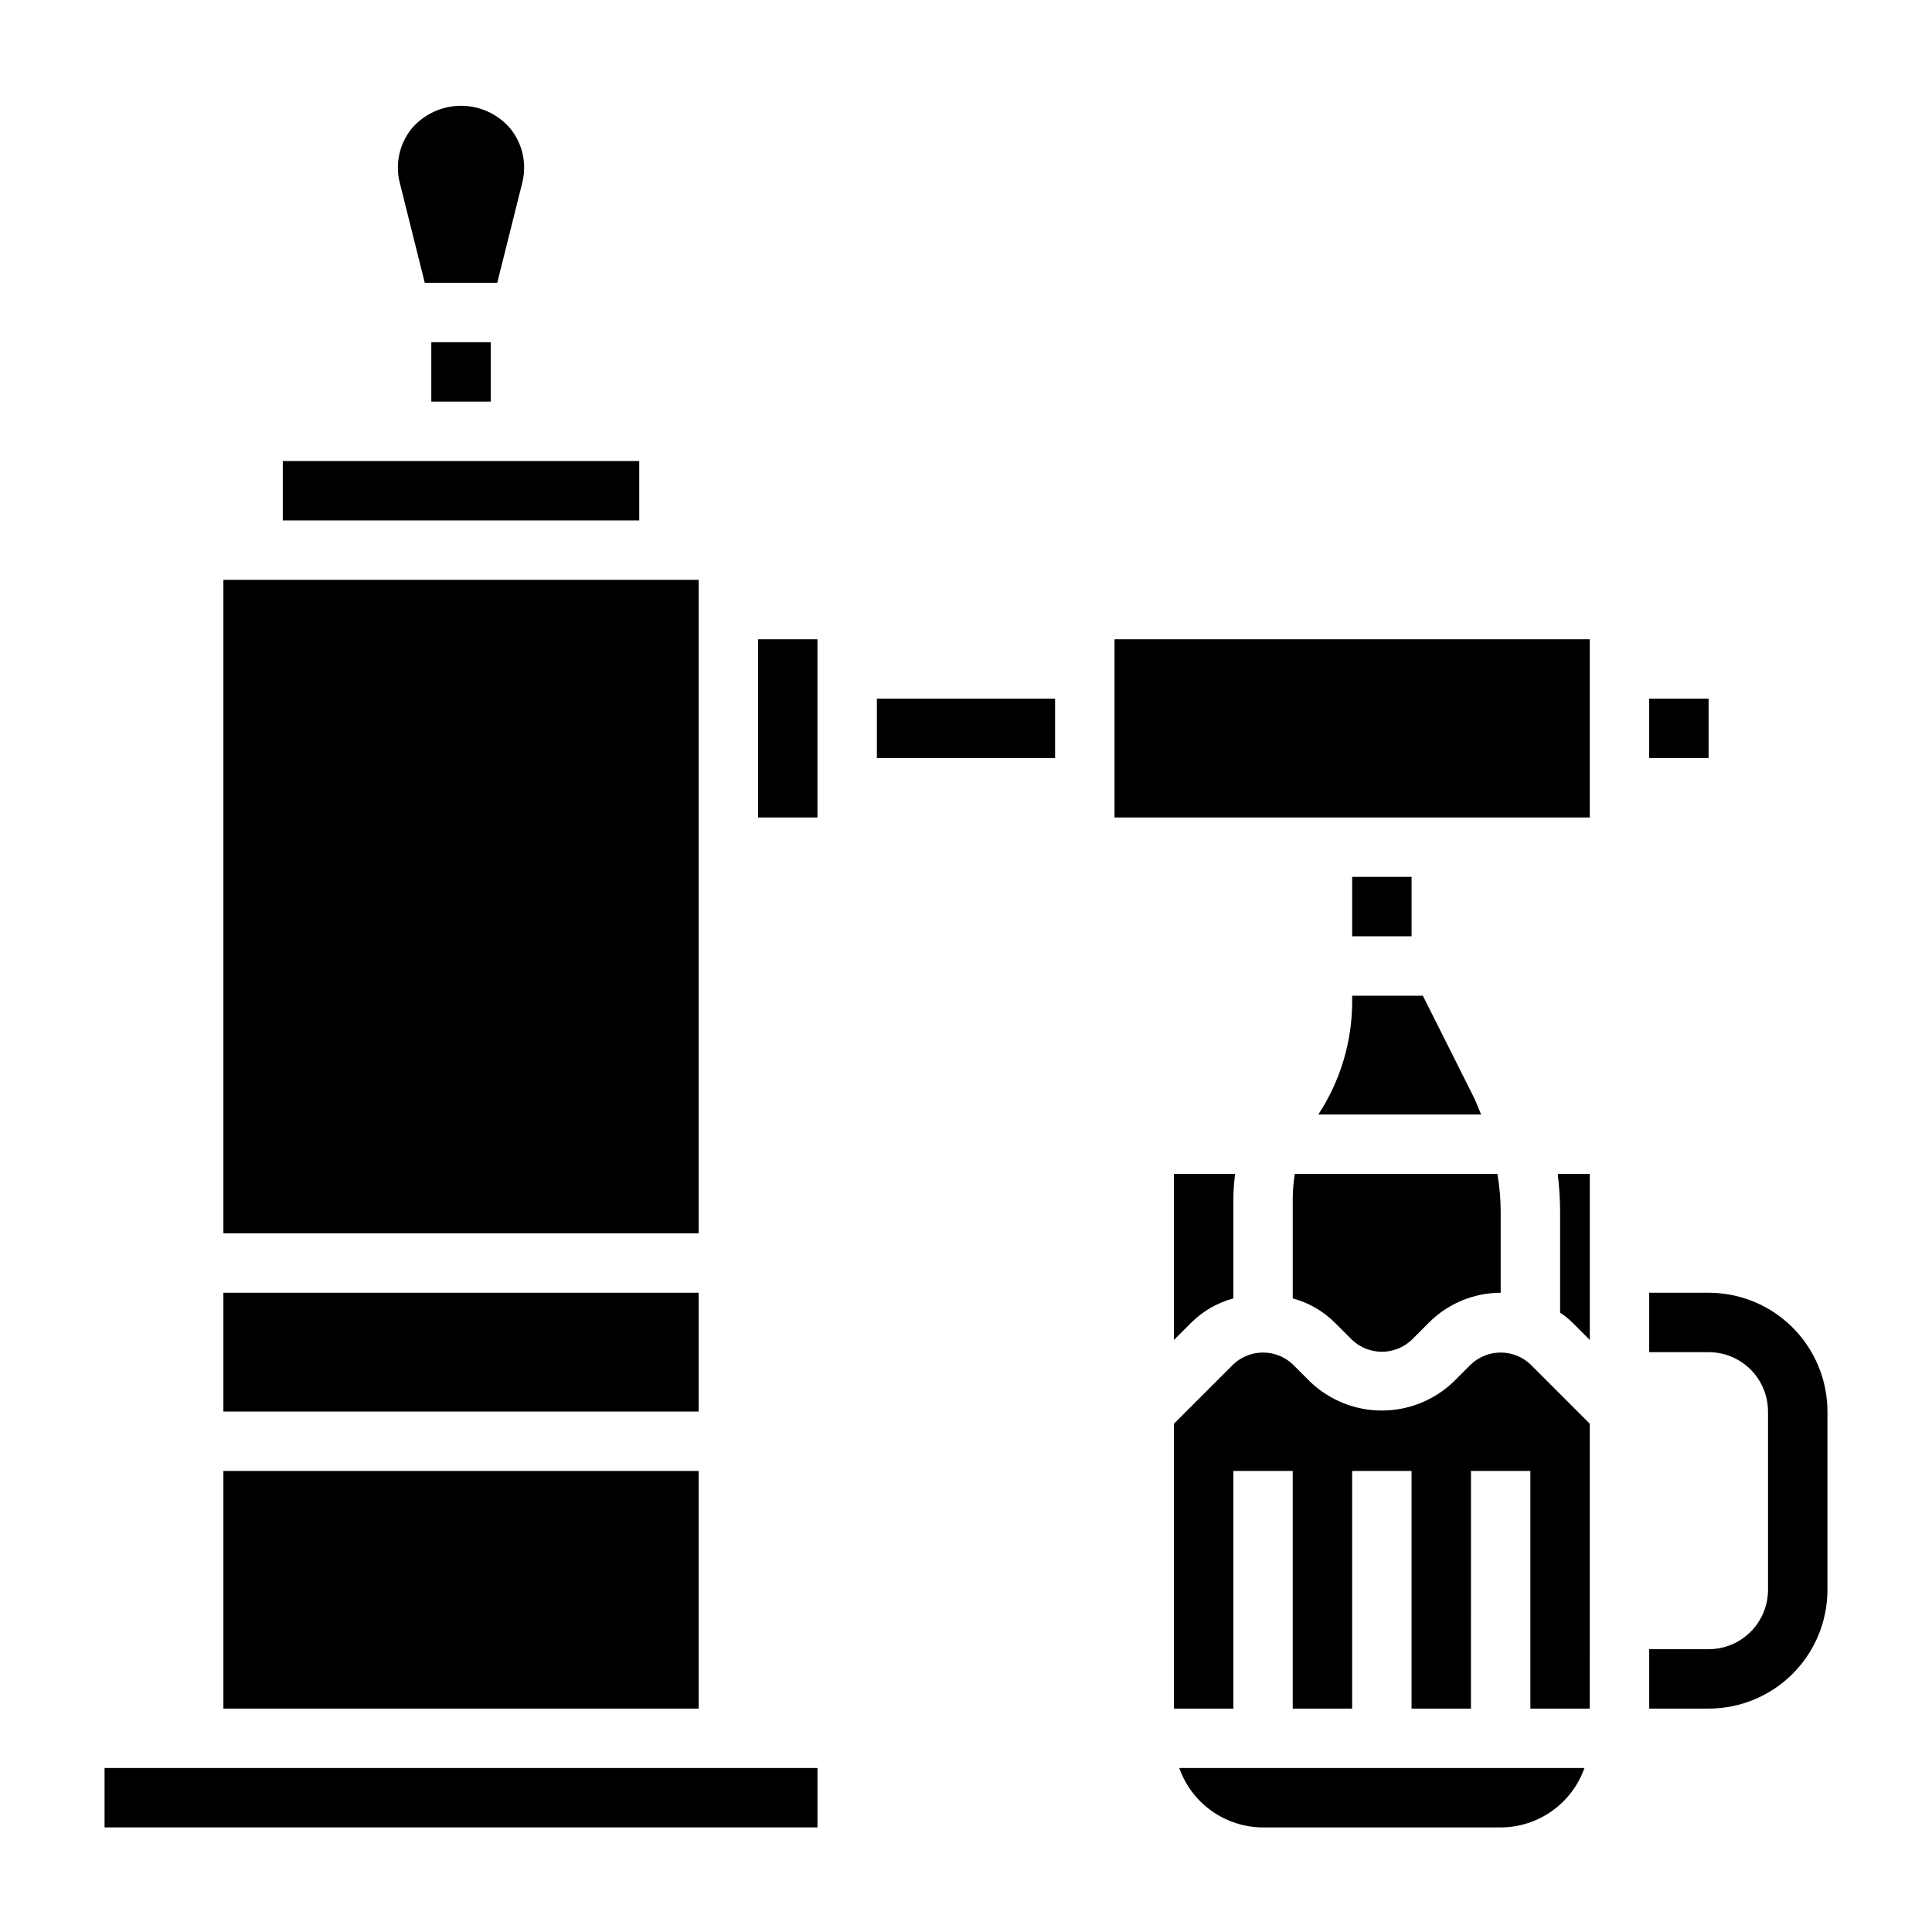 <?xml version="1.0" encoding="UTF-8"?>
<!-- Uploaded to: SVG Repo, www.svgrepo.com, Generator: SVG Repo Mixer Tools -->
<svg fill="#000000" width="800px" height="800px" version="1.1" viewBox="144 144 512 512" xmlns="http://www.w3.org/2000/svg">
 <g>
  <path d="m203.2 486.59h125.95v31.488h-125.95z"/>
  <path d="m203.2 533.82h125.95v62.977h-125.95z"/>
  <path d="m171.71 612.54h188.93v15.742h-188.93z"/>
  <path d="m203.2 297.66h125.95v173.18h-125.95z"/>
  <path d="m344.89 313.41h15.742v47.23h-15.742z"/>
  <path d="m581.05 329.15h15.742v15.742h-15.742z"/>
  <path d="m218.94 266.18h94.465v15.742h-94.465z"/>
  <path d="m256.57 218.94h19.207l6.613-26.449c1.277-4.992 0.141-10.297-3.07-14.328-3.262-3.887-8.074-6.129-13.145-6.129-5.074 0-9.887 2.242-13.148 6.129-3.211 4.031-4.348 9.336-3.07 14.328z"/>
  <path d="m258.3 234.69h15.742v15.742h-15.742z"/>
  <path d="m596.8 486.59h-15.746v15.742h15.742l0.004 0.004c4.176 0 8.18 1.656 11.133 4.609 2.949 2.953 4.609 6.957 4.609 11.133v47.234c0 4.176-1.66 8.18-4.609 11.133-2.953 2.949-6.957 4.609-11.133 4.609h-15.746v15.742h15.742l0.004 0.004c8.348 0 16.359-3.32 22.266-9.223 5.902-5.906 9.223-13.914 9.223-22.266v-47.234c0-8.352-3.32-16.359-9.223-22.266-5.906-5.902-13.918-9.223-22.266-9.223z"/>
  <path d="m557.44 464.94v26.922c1.164 0.754 2.246 1.625 3.231 2.598l4.644 4.644v-44.004h-8.504c0.402 3.266 0.613 6.551 0.629 9.84z"/>
  <path d="m486.59 461.4v26.688c4.191 1.129 8.016 3.324 11.102 6.375l4.644 4.644c4.422 4.16 11.32 4.16 15.742 0l4.644-4.644c5.035-5.027 11.855-7.856 18.973-7.871v-21.648c-0.016-3.297-0.305-6.59-0.867-9.84h-53.688c-0.34 2.082-0.527 4.188-0.551 6.297z"/>
  <path d="m439.36 313.41h125.95v47.23h-125.95z"/>
  <path d="m502.34 376.38h15.742v15.742h-15.742z"/>
  <path d="m502.34 409.45c-0.02 10.633-3.137 21.027-8.977 29.914h43.141c-0.629-1.496-1.18-2.992-1.891-4.488l-13.539-27h-18.734z"/>
  <path d="m533.82 505.56-4.644 4.644c-5.113 4.879-11.906 7.602-18.973 7.602-7.066 0-13.859-2.723-18.973-7.602l-4.644-4.644c-4.422-4.16-11.32-4.16-15.742 0l-15.742 15.742-0.004 75.496h15.742l0.004-62.977h15.742v62.977h15.742l0.004-62.977h15.742v62.977h15.742l0.004-62.977h15.742v62.977h15.742l0.004-75.496-15.742-15.742h-0.004c-4.422-4.16-11.32-4.16-15.742 0z"/>
  <path d="m478.72 628.29h62.977c4.871-0.016 9.621-1.535 13.594-4.356 3.977-2.816 6.981-6.797 8.605-11.391h-107.38c1.625 4.594 4.629 8.574 8.605 11.391 3.973 2.82 8.723 4.34 13.594 4.356z"/>
  <path d="m470.85 461.4c0.039-2.106 0.195-4.207 0.473-6.297h-16.219v44.004l4.644-4.644c3.086-3.051 6.91-5.246 11.102-6.375z"/>
  <path d="m376.38 329.15h47.23v15.742h-47.23z"/>
 </g>
</svg>